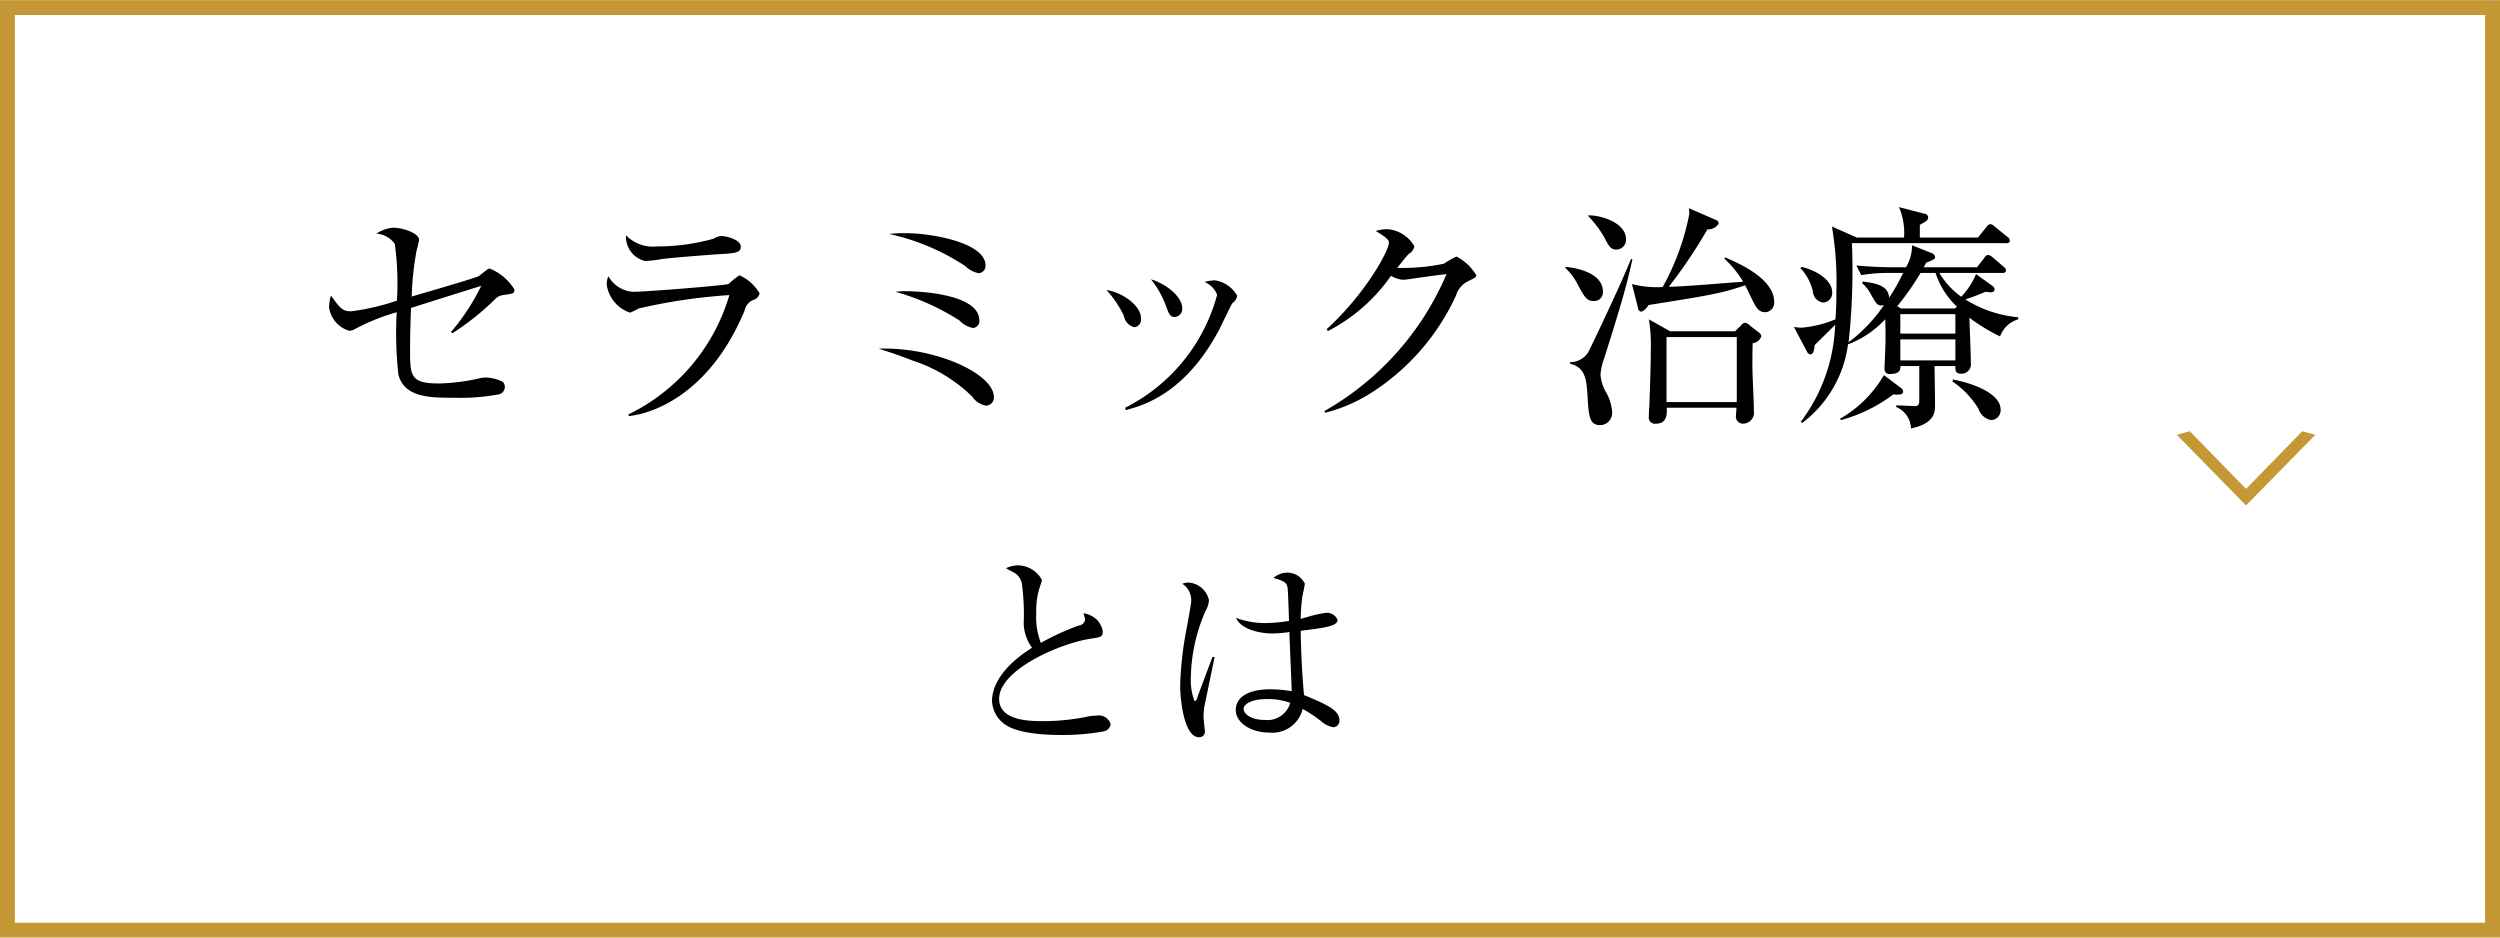 <svg id="menu01.svg" xmlns="http://www.w3.org/2000/svg" width="168" height="63" viewBox="0 0 168 63">
  <defs>
    <style>
      .cls-1 {
        fill: none;
        stroke: #c49834;
        stroke-width: 1px;
      }

      .cls-1, .cls-2, .cls-3 {
        fill-rule: evenodd;
      }

      .cls-3 {
        fill: #c49834;
      }
    </style>
  </defs>
  <path id="長方形_980" data-name="長方形 980" class="cls-1" d="M32,1016.98H199v62H32v-62Z" transform="translate(-31.5 -1016.47)"/>
  <path id="セラミック治療_とは" data-name="セラミック治療 とは" class="cls-2" d="M66.066,1035.92a3.453,3.453,0,0,0-1.649-1.4,0.353,0.353,0,0,0-.224.1c-0.08.06-.432,0.34-0.512,0.4-0.192.13-4.034,1.23-4.514,1.38a19.471,19.471,0,0,1,.336-3.13,6.009,6.009,0,0,0,.16-0.68c0-.45-1.1-0.82-1.745-0.82a2.331,2.331,0,0,0-1.12.4,1.666,1.666,0,0,1,1.233.69,19.475,19.475,0,0,1,.144,3.81,15.26,15.26,0,0,1-3.089.72c-0.592,0-.752-0.24-1.345-1.06a2.813,2.813,0,0,0-.128.79,1.913,1.913,0,0,0,1.361,1.58,0.847,0.847,0,0,0,.416-0.14,14.585,14.585,0,0,1,2.769-1.11,25.356,25.356,0,0,0,.112,4.18c0.384,1.57,2.161,1.57,3.794,1.57a14.078,14.078,0,0,0,2.849-.21,0.527,0.527,0,0,0,.512-0.51,0.474,0.474,0,0,0-.144-0.35,2.617,2.617,0,0,0-1.136-.29,1.723,1.723,0,0,0-.448.06,13.717,13.717,0,0,1-2.689.34c-1.953,0-1.953-.51-1.953-2.36,0-.49.016-1.44,0.064-2.72,0.16-.04.944-0.3,1.12-0.35,0.4-.13,3.041-0.96,3.6-1.13a14.642,14.642,0,0,1-2.033,3.1l0.1,0.08a17.722,17.722,0,0,0,2.849-2.27,0.9,0.9,0,0,1,.544-0.29C66.018,1036.2,66.066,1036.19,66.066,1035.92Zm15.215-2.87c0-.5-1.025-0.72-1.313-0.72a1.1,1.1,0,0,0-.512.18,14.022,14.022,0,0,1-3.809.52,2.523,2.523,0,0,1-2.081-.75,1.678,1.678,0,0,0,1.28,1.73,7.657,7.657,0,0,0,1.12-.13c0.368-.06,2.961-0.28,4.194-0.35C81.073,1033.48,81.281,1033.37,81.281,1033.05Zm1.264,3.14a2.9,2.9,0,0,0-1.361-1.22,6.4,6.4,0,0,0-.72.58c-0.24.11-5.65,0.53-6.419,0.53a2.055,2.055,0,0,1-1.665-1.05,1.533,1.533,0,0,0-.112.55,2.332,2.332,0,0,0,1.569,1.9,3.8,3.8,0,0,0,.576-0.28,37.809,37.809,0,0,1,6.1-.9,12.969,12.969,0,0,1-6.787,8.02l0.032,0.11c0.88-.08,5.186-0.88,7.779-7.09a0.991,0.991,0,0,1,.544-0.7A0.624,0.624,0,0,0,82.546,1036.19Zm15.183-1.88c0-1.52-3.569-2.17-5.362-2.17a9.285,9.285,0,0,0-1.12.05,15.281,15.281,0,0,1,5.122,2.16,1.72,1.72,0,0,0,.912.48A0.5,0.5,0,0,0,97.729,1034.31Zm-0.416,3.7c0-1.92-4.642-1.97-4.866-1.97a4.552,4.552,0,0,0-.768.04,16,16,0,0,1,4.29,1.92,1.662,1.662,0,0,0,.912.51A0.463,0.463,0,0,0,97.313,1038.01Zm0.976,5.14c0-1.55-3.906-3.38-7.747-3.25,0.7,0.22,1.345.43,2.257,0.79a10.309,10.309,0,0,1,4.034,2.43,1.4,1.4,0,0,0,.944.61A0.543,0.543,0,0,0,98.289,1043.15Zm12.655-6c0-.69-1.009-1.59-2.1-1.91a6.31,6.31,0,0,1,.96,1.65c0.272,0.74.321,0.88,0.657,0.88A0.545,0.545,0,0,0,110.944,1037.15Zm3.7-.8a2.073,2.073,0,0,0-1.5-1.04,2.752,2.752,0,0,0-.7.11,1.5,1.5,0,0,1,.849.86,11.981,11.981,0,0,1-6.179,7.59l0.032,0.16c1.121-.3,3.97-1.06,6.275-5.39,0.144-.27.8-1.68,0.9-1.8A0.781,0.781,0,0,0,114.641,1036.35Zm-6.466,1.52c0-.88-1.265-1.75-2.321-1.91a7.1,7.1,0,0,1,1.168,1.73,0.955,0.955,0,0,0,.689.77A0.511,0.511,0,0,0,108.175,1037.87Zm22.531-2.9a3.36,3.36,0,0,0-1.329-1.26,6.168,6.168,0,0,0-.848.48,13.427,13.427,0,0,1-3.138.28c0.208-.25.625-0.8,0.785-0.94a0.763,0.763,0,0,0,.368-0.51,2.3,2.3,0,0,0-1.809-1.15,2.77,2.77,0,0,0-.784.12c0.848,0.52.88,0.64,0.88,0.8,0,0.52-1.552,3.4-4.178,5.8l0.08,0.13a11.7,11.7,0,0,0,4.242-3.72,1.768,1.768,0,0,0,.817.27c0.08,0,.4-0.04.512-0.06,0.656-.09,1.744-0.25,2.4-0.32a19.226,19.226,0,0,1-8.2,9.2l0.032,0.12a10.6,10.6,0,0,0,3.138-1.36,15.331,15.331,0,0,0,5.666-6.52,1.592,1.592,0,0,1,.864-0.99C130.657,1035.13,130.706,1035.08,130.706,1034.97Zm19.152,4.11a0.34,0.34,0,0,0-.128-0.24l-0.672-.52a0.516,0.516,0,0,0-.288-0.16,0.358,0.358,0,0,0-.256.16l-0.417.41h-4.369l-1.425-.8a10.668,10.668,0,0,1,.128,2.07c0,1.02-.048,2.4-0.1,3.81-0.016.09-.032,0.56-0.032,0.67a0.407,0.407,0,0,0,.48.46c0.705,0,.753-0.57.721-1.07h4.689c0,0.08-.032.43-0.032,0.51a0.473,0.473,0,0,0,.465.56,0.745,0.745,0,0,0,.736-0.88c0-.25,0-0.38-0.08-2.22-0.032-.74-0.016-1.87,0-2.31A0.681,0.681,0,0,0,149.858,1039.08Zm-1.649,4.41h-4.721v-4.37h4.721v4.37Zm2.514-6.73c0-1.55-2.337-2.59-3.3-2.99l-0.048.08a7.15,7.15,0,0,1,1.265,1.55c-3.73.29-4.146,0.32-4.994,0.34a34.223,34.223,0,0,0,2.593-3.86,0.809,0.809,0,0,0,.752-0.38,0.262,0.262,0,0,0-.208-0.26l-1.793-.78a3.043,3.043,0,0,1,.032.38,16.575,16.575,0,0,1-1.793,4.92,6.747,6.747,0,0,1-2.064-.2l0.4,1.57a0.3,0.3,0,0,0,.224.29,0.876,0.876,0,0,0,.48-0.45c4.194-.67,4.9-0.78,6.5-1.33,0.144,0.28.3,0.6,0.352,0.71,0.368,0.77.528,1.1,1.008,1.1A0.629,0.629,0,0,0,150.723,1036.76Zm-9.957-4.22c0-1.04-1.536-1.6-2.529-1.6V1031a6.977,6.977,0,0,1,1.089,1.46c0.3,0.57.416,0.78,0.784,0.78A0.656,0.656,0,0,0,140.766,1032.54Zm-1.552,3.52c0-1.33-2.033-1.63-2.529-1.65l0.016,0.08a3.85,3.85,0,0,1,.864,1.19c0.448,0.8.576,1.02,1.041,1.02A0.586,0.586,0,0,0,139.214,1036.06Zm1.985-2.18h-0.1c-0.785,1.95-2.754,6.05-2.882,6.28a1.459,1.459,0,0,1-1.216.65v0.1c1.056,0.25,1.12,1.1,1.184,2.27,0.08,1.22.112,1.86,0.849,1.86a0.826,0.826,0,0,0,.8-0.88,3.157,3.157,0,0,0-.352-1.23,2.879,2.879,0,0,1-.432-1.28,4.075,4.075,0,0,1,.256-1.12C140.254,1037.53,140.8,1035.77,141.2,1033.88Zm21.7,7.19c-0.016.32,0.032,0.51,0.368,0.51a0.632,0.632,0,0,0,.672-0.73c0-.44-0.08-2.55-0.1-3.03a12.487,12.487,0,0,0,2.065,1.26,1.85,1.85,0,0,1,1.217-1.15v-0.14a8.044,8.044,0,0,1-3.554-1.2,13.7,13.7,0,0,0,1.345-.51c0.144,0.01.3,0.03,0.352,0.03a0.225,0.225,0,0,0,.272-0.19,0.353,0.353,0,0,0-.176-0.26l-1.073-.77a5.079,5.079,0,0,1-.992,1.52,5.243,5.243,0,0,1-1.472-1.6h4.225a0.2,0.2,0,0,0,.256-0.17,0.348,0.348,0,0,0-.16-0.24l-0.752-.65a0.6,0.6,0,0,0-.3-0.15,0.341,0.341,0,0,0-.24.19l-0.5.64h-3.586a3.515,3.515,0,0,0,.176-0.31c0.576-.21.592-0.28,0.592-0.37a0.312,0.312,0,0,0-.224-0.27l-1.328-.53a2.761,2.761,0,0,1-.4,1.48h-0.865c-0.1,0-1.248,0-2.465-.12l0.32,0.65a10.447,10.447,0,0,1,1.889-.15h0.928a13.172,13.172,0,0,1-.944,1.67c-0.032-.79-0.832-0.98-1.777-1.09l-0.032.11a2.664,2.664,0,0,1,.641.85c0.288,0.49.368,0.65,0.656,0.65a0.482,0.482,0,0,0,.176-0.04,10.5,10.5,0,0,1-2.385,2.51,45.07,45.07,0,0,0,.224-6.66h10.372a0.19,0.19,0,0,0,.24-0.18,0.337,0.337,0,0,0-.16-0.24l-0.864-.7a0.527,0.527,0,0,0-.288-0.16,0.392,0.392,0,0,0-.256.19l-0.576.71h-3.906v-0.85c0.432-.24.56-0.31,0.56-0.5a0.262,0.262,0,0,0-.256-0.25l-1.7-.44a4.436,4.436,0,0,1,.336,2.04H156.27l-1.664-.74a22.259,22.259,0,0,1,.3,4.34c0,0.99-.032,1.45-0.064,1.9a7.534,7.534,0,0,1-2.289.56,3.126,3.126,0,0,1-.5-0.05l0.864,1.64a0.342,0.342,0,0,0,.24.21c0.224,0,.272-0.41.288-0.63,0.352-.35.736-0.72,1.377-1.36a11.464,11.464,0,0,1-2.321,6.53l0.128,0.05a7.935,7.935,0,0,0,3.057-5.27,6.551,6.551,0,0,0,2.5-1.69c0.016,0.41.032,0.84,0.016,1.64,0,0.2-.064,1.62-0.064,1.69a0.332,0.332,0,0,0,.4.35c0.7,0,.672-0.37.672-0.53h1.265v2.19c0,0.32,0,.5-0.3.5-0.048,0-1.1-.05-1.249-0.05v0.11a1.619,1.619,0,0,1,.993,1.44c1.616-.33,1.616-1.13,1.616-1.58,0-.42-0.032-2.32-0.032-2.61H162.9Zm-3.7-2.18v-1.31h3.7v1.31h-3.7Zm0,1.8v-1.41h3.7v1.41h-3.7Zm0.048-3.49-0.256-.15a17.974,17.974,0,0,0,1.569-2.24h1.008a5.337,5.337,0,0,0,1.441,2.27l-0.144.12h-3.618Zm3.458,4.91a5.817,5.817,0,0,1,1.745,1.83,1.117,1.117,0,0,0,.864.76,0.659,0.659,0,0,0,.624-0.72c0-.91-1.392-1.65-3.2-2.01Zm-10.212-7.62a3.438,3.438,0,0,1,.832,1.57,0.8,0.8,0,0,0,.672.74,0.637,0.637,0,0,0,.625-0.69c0-.69-0.817-1.41-2.081-1.71Zm5.6,7.19a7.946,7.946,0,0,1-2.945,2.93l0.064,0.09a10.347,10.347,0,0,0,3.521-1.73c0.144,0.02.656,0.08,0.656-.17a0.342,0.342,0,0,0-.144-0.26Zm-51.957,23.46a0.829,0.829,0,0,0-.952-0.58,3.492,3.492,0,0,0-.532.05,14.584,14.584,0,0,1-3.012.32c-0.911,0-3,0-3-1.5,0-1.96,4.1-3.72,6.094-4.03,0.77-.12.868-0.12,0.868-0.52a1.5,1.5,0,0,0-.378-0.75,1.659,1.659,0,0,0-.925-0.45,1.417,1.417,0,0,1,.112.45,0.45,0.45,0,0,1-.406.37,17.306,17.306,0,0,0-2.563,1.17,4.781,4.781,0,0,1-.308-1.99,5.242,5.242,0,0,1,.294-1.93,1.277,1.277,0,0,0,.084-0.31,1.85,1.85,0,0,0-1.611-.98,2.013,2.013,0,0,0-.8.19,5.792,5.792,0,0,0,.546.3,1.114,1.114,0,0,1,.518.71,15.667,15.667,0,0,1,.126,2.72,2.909,2.909,0,0,0,.561,1.62c-2.13,1.33-2.69,2.69-2.69,3.56a2.027,2.027,0,0,0,.882,1.6c1.022,0.71,3.305.7,3.782,0.7a15.192,15.192,0,0,0,2.773-.23A0.59,0.59,0,0,0,106.138,1065.14Zm15.373-.26c0-.67-0.784-1.04-2.381-1.7-0.2-2.13-.224-4.23-0.224-4.32,1.583-.2,2.479-0.31,2.479-0.73a0.768,0.768,0,0,0-.742-0.48,7.249,7.249,0,0,0-1.275.28c-0.154.04-.35,0.1-0.462,0.13a12.35,12.35,0,0,1,.112-1.5c0.014-.06.168-0.81,0.168-0.86a1.3,1.3,0,0,0-1.205-.75,1.452,1.452,0,0,0-.91.36c0.812,0.21.9,0.37,0.952,0.65,0.028,0.14.07,1.35,0.1,2.24a11.182,11.182,0,0,1-1.6.14,5.541,5.541,0,0,1-1.962-.35c0.379,0.87,1.822,1.05,2.424,1.05a7.879,7.879,0,0,0,1.162-.1c0.014,0.57.141,3.35,0.154,3.98a8.843,8.843,0,0,0-1.456-.13c-1.4,0-2.3.5-2.3,1.39,0,0.87,1.036,1.52,2.241,1.52a2.1,2.1,0,0,0,2.255-1.59,9.151,9.151,0,0,1,1.219.81,1.721,1.721,0,0,0,.84.42A0.426,0.426,0,0,0,121.511,1064.88Zm-8.39-4.25-0.14-.02c-0.1.26-1.009,2.68-1.023,2.74a0.289,0.289,0,0,1-.182.24,3.974,3.974,0,0,1-.252-1.63,11.616,11.616,0,0,1,.994-4.45,1.611,1.611,0,0,0,.225-0.7,1.5,1.5,0,0,0-1.373-1.19,1.1,1.1,0,0,0-.42.08,1.31,1.31,0,0,1,.6,1.14c0,0.18-.1.7-0.294,1.79a23.359,23.359,0,0,0-.448,3.89c0,1,.266,3.49,1.26,3.49a0.368,0.368,0,0,0,.392-0.45c0-.12-0.084-0.77-0.084-0.92a5.2,5.2,0,0,1,.07-0.76C112.462,1063.83,113.107,1060.69,113.121,1060.63Zm5.084,3.07a1.59,1.59,0,0,1-1.708,1.15c-0.911,0-1.429-.39-1.429-0.76,0-.24.434-0.64,1.527-0.64A4.329,4.329,0,0,1,118.205,1063.7Z" transform="translate(-31.5 -1016.47)"/>
  <path id="_" data-name="＞" class="cls-3" d="M187.088,1045.69l-0.876-.24-3.754,3.85H182.41l-3.754-3.85-0.875.24,4.629,4.72h0.048Z" transform="translate(-31.5 -1016.47)"/>
</svg>
